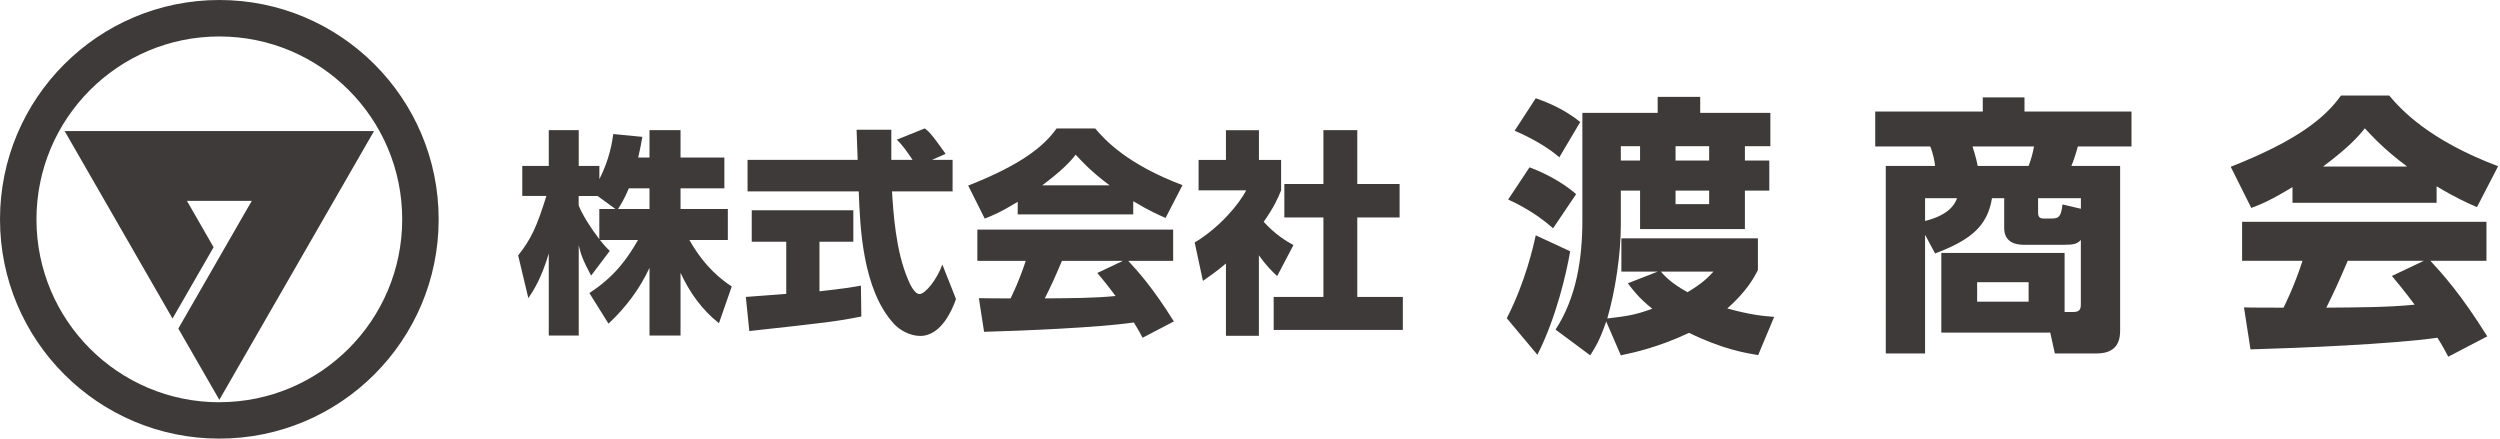 <?xml version="1.0" encoding="UTF-8"?><svg id="_レイヤー_2" xmlns="http://www.w3.org/2000/svg" viewBox="0 0 461.4 80.96"><defs><style>.cls-1{fill:#3e3a39;stroke-width:0px;}</style></defs><g id="_ヘッダーカラー"><path class="cls-1" d="M119.87,29.07v-5.05h5.73v5.05h8.09v5.69h-8.09v3.81h8.73v5.73h-7.09c2.92,5.17,6.13,7.45,7.81,8.58l-2.36,6.77c-3.12-2.44-5.45-5.73-7.09-9.3v11.58h-5.73v-12.5c-1.8,3.89-4.41,7.37-7.57,10.3l-3.53-5.65c4.61-2.97,7.01-6.33,8.98-9.78h-7.01c.88,1.12,1.24,1.48,1.8,2l-3.45,4.57c-1.68-3.17-1.88-3.97-2.28-5.61v16.67h-5.53v-15.15c-1.36,4.61-2.85,6.89-3.77,8.25l-1.88-7.89c2.36-2.97,3.45-5.29,5.21-10.98h-4.45v-5.53h4.89v-6.61h5.53v6.61h3.81v2.44c1.92-3.73,2.4-7.09,2.56-8.33l5.37.52c-.16,1-.36,2-.76,3.81h2.08ZM113.58,38.57l-3.29-2.4h-3.49v1.76c.76,1.84,2.16,4.05,3.81,6.21v-5.57h2.96ZM119.87,38.57v-3.81h-3.81c-.8,1.92-1.64,3.29-2,3.81h5.81Z"/><path class="cls-1" d="M137.66,54.8c.24-.04,6.73-.48,7.45-.56v-9.62h-6.37v-5.81h18.75v5.81h-6.25v9.14c4.49-.48,6.29-.8,7.65-1.04l.08,5.69c-4.53.92-6.45,1.12-20.68,2.69l-.64-6.29ZM172,29.51h3.81v5.81h-11.18c.24,3.85.68,11.02,2.96,16.27.24.6,1.12,2.68,2.12,2.68,1.08,0,3.25-2.76,4.21-5.45l2.52,6.37c-.64,1.8-2.64,6.81-6.61,6.81-1.84,0-3.77-1.04-4.85-2.24-5.81-6.33-6.25-17.87-6.49-24.44h-20.52v-5.81h20.32c-.04-.64-.2-5.29-.2-5.57h6.41v5.57h3.93c-1.04-1.52-1.84-2.72-2.93-3.73l5.17-2.08c.6.44,1.12.8,3.85,4.69l-2.52,1.12Z"/><path class="cls-1" d="M187.83,37.25c-3.17,1.92-4.61,2.52-6.09,3.09l-3.05-6.09c9.78-3.85,13.94-7.21,16.31-10.54h7.13c1.72,2.04,5.81,6.57,16.11,10.46l-3.12,6.05c-1.2-.52-3.13-1.36-5.97-3.09v2.44h-21.32v-2.32ZM210.87,62.33c-.4-.76-.84-1.6-1.6-2.81-6.81.96-20.44,1.52-27.65,1.72l-.96-6.21c.2.04,5.29.04,5.85.04.32-.64,1.64-3.33,2.8-6.93h-8.93v-5.77h36.14v5.77h-8.29c1.8,1.96,4.49,4.89,8.42,11.18l-5.77,3.01ZM204.78,34.2c-3.49-2.6-5.21-4.53-6.25-5.65-.96,1.24-2.52,2.92-6.17,5.65h12.42ZM207.26,48.14h-11.26c-1.44,3.37-1.92,4.41-3.17,6.93,4.73-.04,9.06-.04,13.06-.44-1.68-2.24-2.56-3.29-3.37-4.25l4.73-2.24Z"/><path class="cls-1" d="M232.35,61.97h-6.09v-13.34c-1.64,1.4-3.09,2.4-4.25,3.21l-1.52-7.09c4.49-2.68,8.17-7.01,9.5-9.62h-8.78v-5.61h5.05v-5.49h6.09v5.49h4.09v5.61c-.6,1.48-1.24,2.97-3.21,5.81,2.2,2.4,4.05,3.49,5.49,4.29l-3.01,5.73c-.84-.8-1.92-1.8-3.37-3.85v14.87ZM244.25,24.02h6.25v9.94h7.81v6.17h-7.81v14.67h8.41v6.09h-23.84v-6.09h9.18v-14.67h-7.21v-6.17h7.21v-9.94Z"/><path class="cls-1" d="M278.09,58.73c3.5-6.8,4.95-13.5,5.35-15.3l6.35,2.95c-.65,3.8-2.5,12.1-6.05,19.1l-5.65-6.75ZM286.64,42.13c-3.45-3.05-7.05-4.75-8.3-5.3l3.95-5.95c2.95,1.1,6.2,2.85,8.6,4.95l-4.25,6.3ZM287.79,29.03c-2.1-1.85-5.4-3.7-8.25-4.9l3.9-6c1.1.4,4.95,1.7,8.2,4.4l-3.85,6.5ZM324.49,65.53c-2.2-.35-6.55-1.05-12.75-4.1-5.9,2.75-10.25,3.65-12.6,4.15l-2.7-6.25c-1.15,3.4-2,4.75-2.95,6.25l-6.4-4.75c3.85-5.9,4.95-13.05,4.95-20.1v-19.9h13.9v-2.95h7.85v2.95h12.95v6.15h-4.7v2.65h4.5v5.55h-4.5v7.1h-19.35v-7.1h-3.55v6.3c0,5.45-1,12.1-2.5,17.3,4.05-.5,5.1-.65,8.3-1.8-2.5-2-3.65-3.55-4.5-4.7l5.5-2.15h-6.7v-6.15h25.2v5.85c-.75,1.5-2.1,3.95-5.65,7.1,4.35,1.2,6.65,1.4,8.65,1.55l-2.95,7.05ZM299.14,26.98v2.65h3.55v-2.65h-3.55ZM306.54,50.13c.55.65,1.75,2.05,4.9,3.8,2.85-1.7,3.7-2.65,4.8-3.8h-9.7ZM309.24,26.98v2.65h6.2v-2.65h-6.2ZM309.24,37.68h6.2v-2.5h-6.2v2.5Z"/><path class="cls-1" d="M358.29,61.38v-14.7h22.75v10.9h1.65c1.15,0,1.35-.55,1.35-1.45v-11.85c-.65.7-1.2.9-3.1.9h-7.25c-.9,0-3.8,0-3.8-3.1v-5.5h-2.25c-.85,5.35-4.2,7.8-10.5,10.2l-1.85-3.45v21.9h-7.25V30.63h9.1c-.05-.6-.35-2.35-.9-3.6h-10.15v-6.45h19.85v-2.6h7.7v2.6h19.75v6.45h-9.9c-.45,1.65-.9,2.9-1.2,3.6h9v30.2c0,1.25,0,4.4-4.3,4.4h-7.75l-.85-3.85h-20.1ZM355.29,40.78c2.05-.5,5-1.6,5.9-4.2h-5.9v4.2ZM374.4,30.63c.45-1.2.75-2.25,1-3.6h-11.35c.65,2.1.8,2.8.95,3.6h9.4ZM374.4,52.08h-9.5v3.6h9.5v-3.6ZM384.05,38.53v-1.95h-7.9v2.75c0,1,.7,1,1.1,1h1.15c1.3,0,2,0,2.25-2.6l3.4.8Z"/><path class="cls-1" d="M423.1,34.53c-3.95,2.4-5.75,3.15-7.6,3.85l-3.8-7.6c12.2-4.8,17.4-9,20.35-13.15h8.9c2.15,2.55,7.25,8.2,20.1,13.05l-3.9,7.55c-1.5-.65-3.9-1.7-7.45-3.85v3.05h-26.6v-2.9ZM451.85,65.83c-.5-.95-1.05-2-2-3.5-8.5,1.2-25.5,1.9-34.5,2.15l-1.2-7.75c.25.05,6.6.05,7.3.05.4-.8,2.05-4.15,3.5-8.65h-11.15v-7.2h45.1v7.2h-10.35c2.25,2.45,5.6,6.1,10.5,13.95l-7.2,3.75ZM444.25,30.73c-4.35-3.25-6.5-5.65-7.8-7.05-1.2,1.55-3.15,3.65-7.7,7.05h15.5ZM447.35,48.13h-14.05c-1.8,4.2-2.4,5.5-3.95,8.65,5.9-.05,11.3-.05,16.3-.55-2.1-2.8-3.2-4.1-4.2-5.3l5.9-2.8Z"/><polygon class="cls-1" points="11.93 24.19 31.84 58.79 39.42 45.63 34.5 37.07 46.47 37.07 44.74 40.07 32.91 60.64 40.48 73.79 69.03 24.19 11.93 24.19"/><path class="cls-1" d="M40.48,0C18.13,0,0,18.13,0,40.48s18.13,40.47,40.48,40.47,40.48-18.12,40.48-40.47S62.84,0,40.48,0M40.48,74.24c-18.64,0-33.75-15.11-33.75-33.75S21.84,6.73,40.48,6.73s33.75,15.11,33.75,33.75-15.11,33.75-33.75,33.75"/></g></svg>